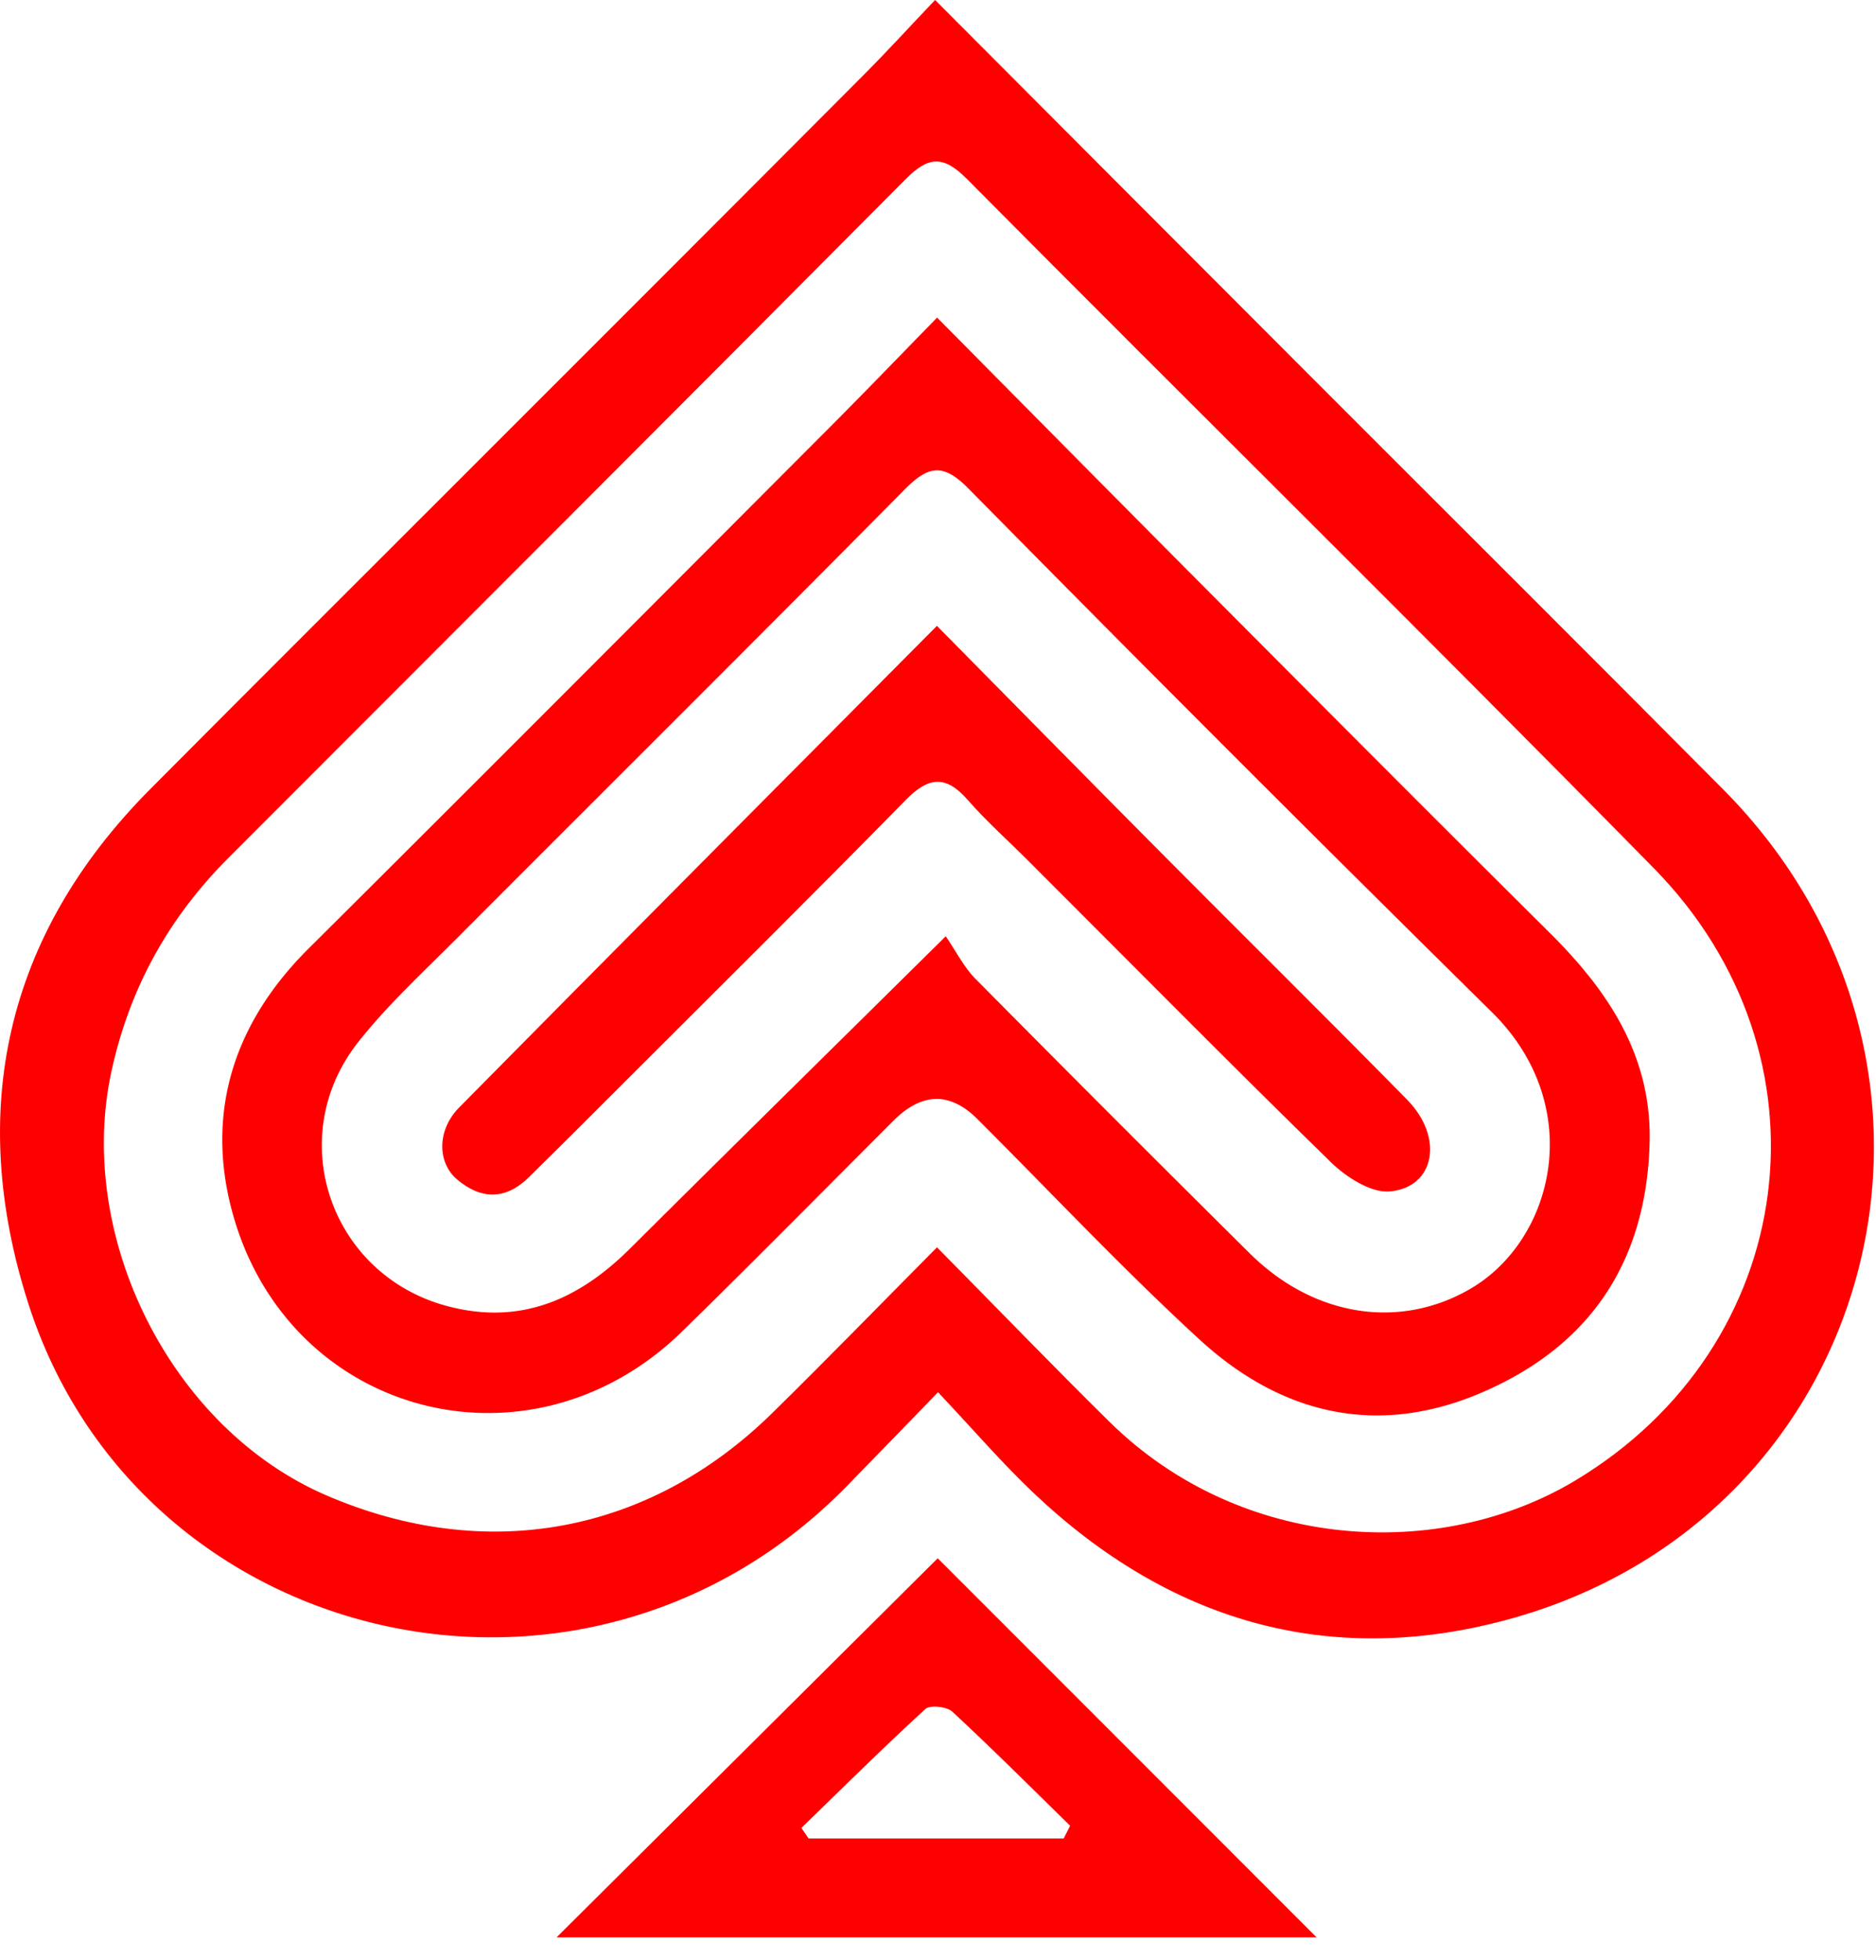 <?xml version="1.0" encoding="UTF-8"?>
<svg xmlns="http://www.w3.org/2000/svg" width="45" height="47" fill="none">
  <path d="M22.502 33.383c-.846.87-1.514 1.563-2.187 2.25C14.023 42.066 3.33 39.538.678 31.254-.793 26.66.109 22.439 3.595 18.931c2.443-2.457 4.898-4.903 7.349-7.354 3.249-3.248 6.5-6.495 9.741-9.748C21.3 1.214 21.885.57 22.43 0c3.006 3.014 6.038 6.052 9.069 9.086 3.275 3.278 6.56 6.546 9.826 9.833 6.587 6.624 3.802 17.483-5.16 19.916-4.308 1.169-8.128.034-11.362-3.026-.758-.716-1.44-1.512-2.303-2.426h.002Zm-.024-3.472c1.476 1.495 2.79 2.857 4.136 4.183 3.174 3.125 7.945 3.34 11.162 1.413 5.4-3.232 6.311-10.192 1.894-14.689C34.218 15.27 28.673 9.81 23.192 4.29c-.569-.573-.925-.544-1.476.014-5.4 5.434-10.82 10.843-16.234 16.264-1.425 1.427-2.364 3.099-2.804 5.1-.876 3.971 1.413 8.58 5.153 10.19 3.817 1.643 7.73.932 10.687-1.969 1.29-1.265 2.55-2.561 3.957-3.979l.003.003Z" fill="red"></path>
  <path d="M22.493 37.365c3.012 3.011 6.045 6.045 9.088 9.09h-18.23l9.142-9.09Zm3.022 6.717c.053-.101.104-.203.154-.304-.938-.917-1.865-1.844-2.825-2.734-.133-.123-.537-.167-.648-.063-1.012.927-1.986 1.894-2.973 2.85l.174.254h6.118v-.003ZM22.481 7.618c2.16 2.18 4.195 4.24 6.239 6.292 2.813 2.825 5.627 5.653 8.457 8.461 1.417 1.408 2.46 2.973 2.392 5.073-.09 2.814-1.42 4.817-3.994 5.934-2.525 1.096-4.838.544-6.804-1.26-1.839-1.689-3.551-3.513-5.32-5.279-.664-.664-1.34-.65-2.03.044-1.68 1.681-3.35 3.372-5.05 5.036-3.697 3.617-9.584 2.018-10.838-3.004-.585-2.351.126-4.437 1.868-6.169 4.2-4.175 8.38-8.37 12.564-12.562.794-.796 1.573-1.606 2.511-2.566h.005Zm.203 14.83c.25.364.436.741.716 1.024a989.982 989.982 0 0 0 6.576 6.58c1.553 1.54 3.611 1.829 5.29.854 2.015-1.169 2.806-4.383.52-6.636a1280.529 1280.529 0 0 1-12.557-12.557c-.63-.638-.982-.53-1.548.044-3.569 3.607-7.17 7.182-10.753 10.774-.796.796-1.63 1.568-2.327 2.446-1.822 2.295-.68 5.602 2.14 6.345 1.752.46 3.145-.165 4.37-1.381 2.423-2.41 4.86-4.807 7.576-7.492h-.003Z" fill="red"></path>
  <path d="M22.475 15.008c1.9 1.923 3.643 3.698 5.4 5.464 1.957 1.97 3.935 3.92 5.88 5.9.883.9.67 2.098-.416 2.197-.45.041-1.042-.339-1.408-.694-2.448-2.388-4.852-4.824-7.271-7.24-.484-.484-1-.942-1.447-1.454-.525-.6-.939-.557-1.485 0-2.2 2.242-4.43 4.45-6.65 6.669-.796.796-1.594 1.594-2.397 2.383-.554.546-1.15.532-1.72.046-.475-.404-.48-1.183.05-1.72 3.757-3.806 7.53-7.594 11.467-11.556l-.003.005Z" fill="red"></path>
</svg>
